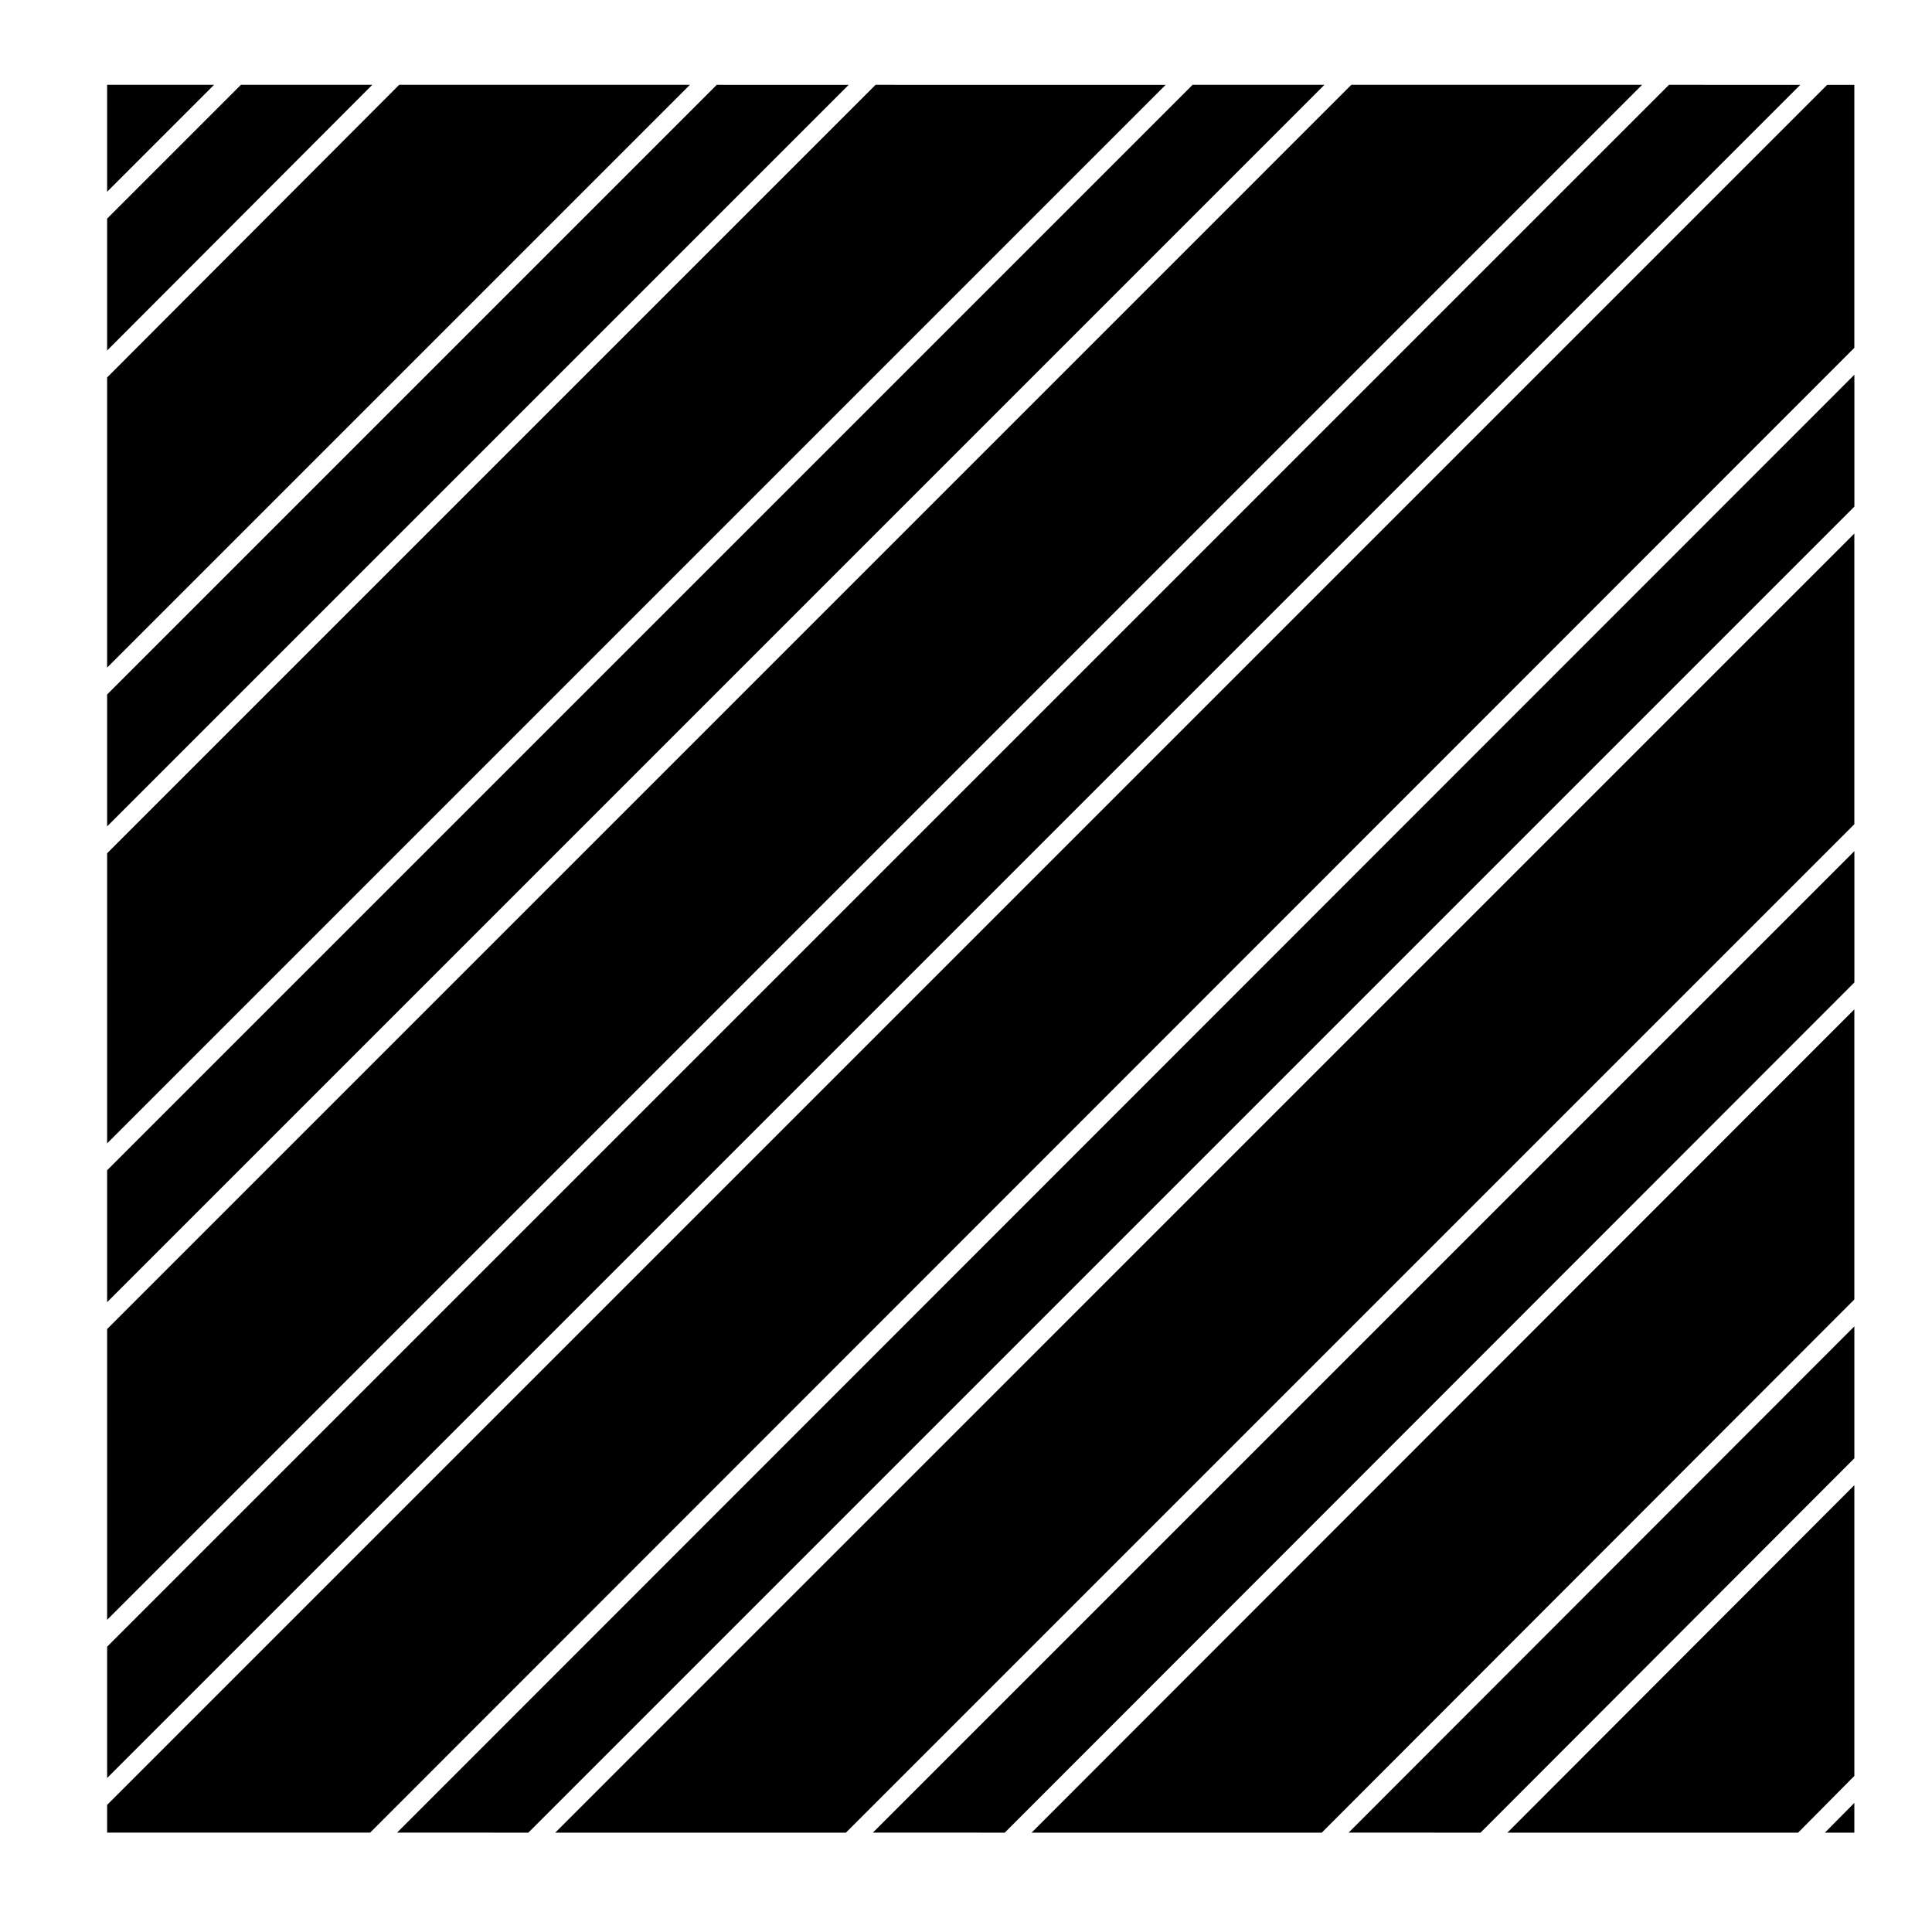 <?xml version="1.0" encoding="UTF-8"?>
<!-- Uploaded to: SVG Repo, www.svgrepo.com, Generator: SVG Repo Mixer Tools -->
<svg fill="#000000" width="800px" height="800px" version="1.1" viewBox="144 144 512 512" xmlns="http://www.w3.org/2000/svg">
 <g>
  <path d="m635.42 629.67v-7.887l-7.812 7.887z"/>
  <path d="m207.85 166.48-35.461 35.461v34.953l70.273-70.414z"/>
  <path d="m172.39 166.48v28.336l28.336-28.336z"/>
  <path d="m620.52 629.67 14.902-15.035v-77.047l-91.945 92.082z"/>
  <path d="m494.28 629.67 141.14-141.3v-76.879l-218.04 218.18z"/>
  <path d="m536.36 629.67 99.066-99.211v-34.961l-134.03 134.17z"/>
  <path d="m410.27 629.67 225.16-225.31v-34.805l-260.11 260.11z"/>
  <path d="m284.02 629.67 351.41-351.41v-34.953l-386.21 386.36z"/>
  <path d="m333.95 166.48-161.56 161.56v34.965l196.52-196.52z"/>
  <path d="m249.79 166.48-77.402 77.551v76.887l154.44-154.44z"/>
  <path d="m368.18 629.67 267.24-267.24v-77.043l-344.28 344.29z"/>
  <path d="m172.39 622.32v7.348h69.699l393.33-393.49v-69.695h-7.191z"/>
  <path d="m376.04 166.48-203.65 203.65v76.883l280.53-280.53z"/>
  <path d="m586.3 166.48-413.91 413.91v34.801l448.71-448.71z"/>
  <path d="m460.05 166.48-287.66 287.65v34.965l322.61-322.62z"/>
  <path d="m502.12 166.48-329.73 329.74v77.047l406.78-406.79z"/>
 </g>
</svg>